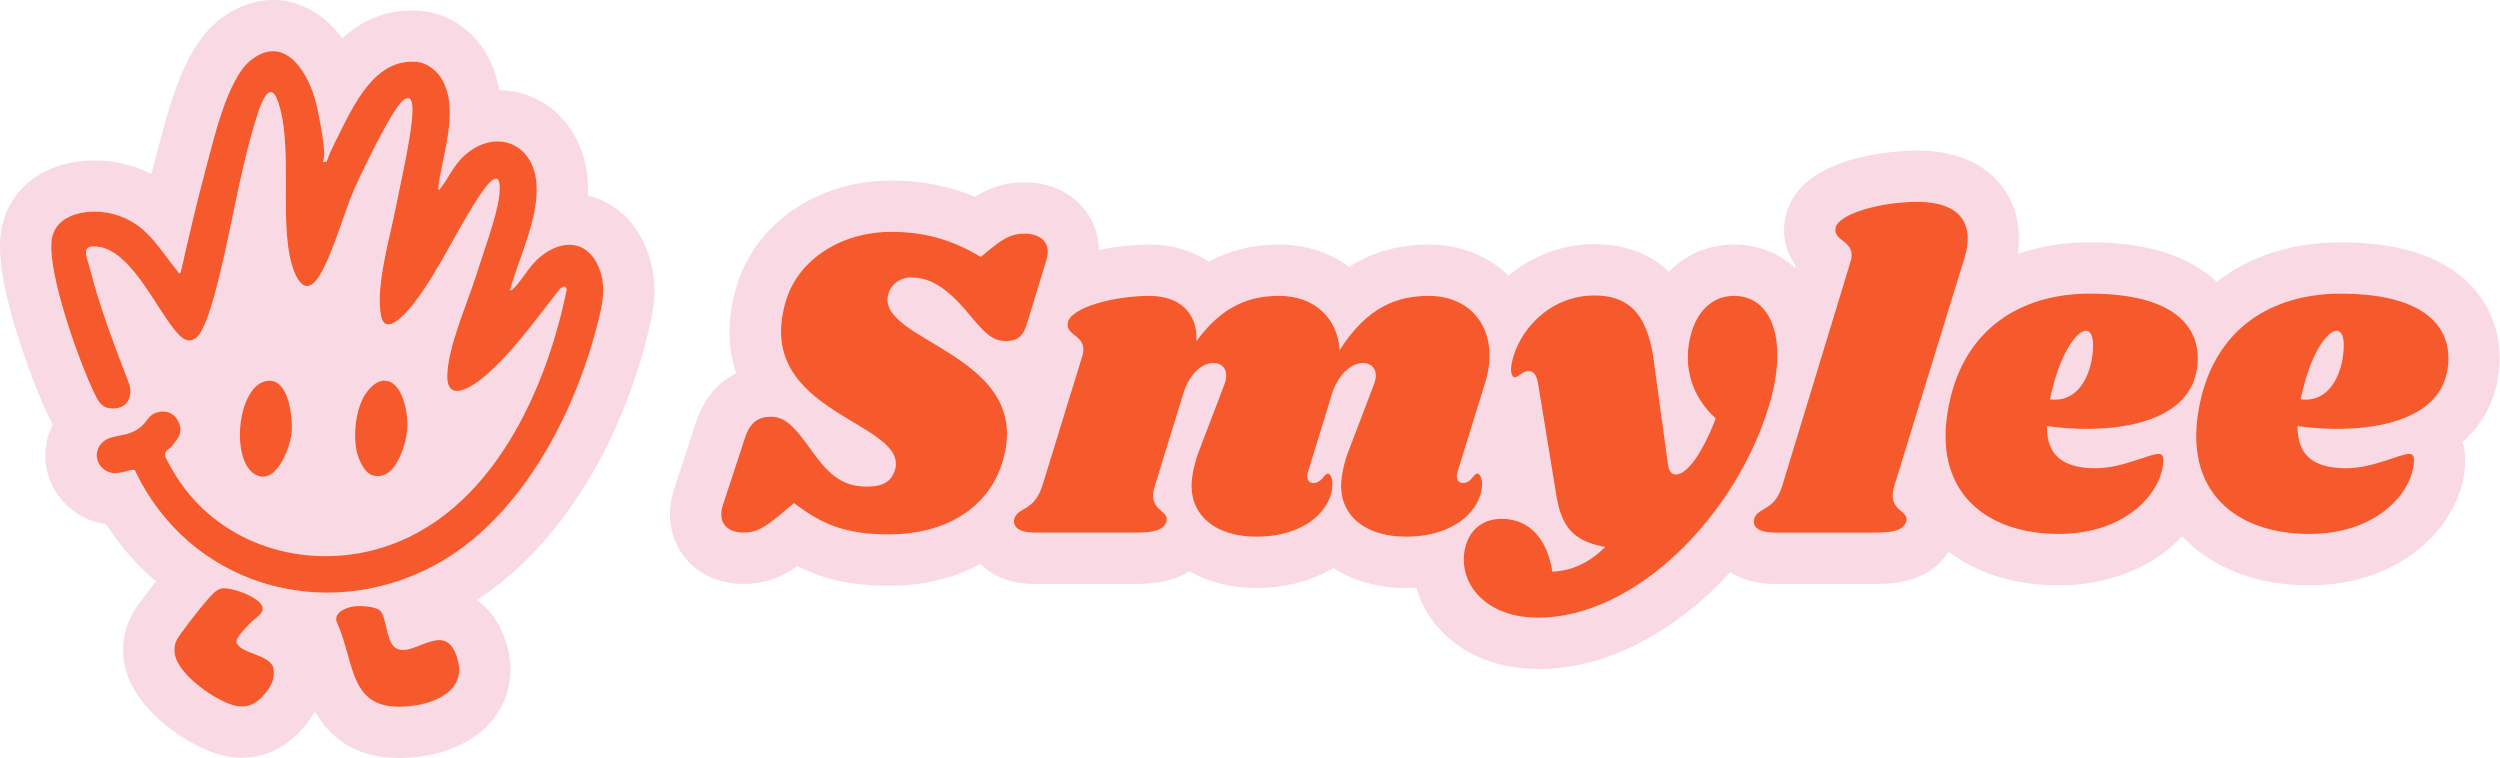 <svg xmlns="http://www.w3.org/2000/svg" width="188" height="57" viewBox="0 0 188 57" fill="none"><path d="M44.208 14.712C44.223 14.357 44.221 13.998 44.198 13.639C43.958 9.711 41.167 6.846 37.54 6.782C37.398 5.931 37.133 5.077 36.687 4.245C35.687 2.37 33.831 1.064 31.845 0.839C31.55 0.805 31.253 0.788 30.962 0.788C28.758 0.788 27.059 1.671 25.736 2.886C24.4 1.06 22.563 0 20.527 0C19.539 0 18.03 0.265 16.445 1.527C14.05 3.438 12.937 7.122 11.92 11.053C11.84 11.361 11.767 11.647 11.697 11.9C11.591 12.295 11.487 12.692 11.383 13.089C10.837 12.811 10.23 12.571 9.553 12.386C8.782 12.176 7.937 12.066 7.104 12.066C3.216 12.066 0.375 14.355 0.035 17.761C-0.373 21.842 2.904 29.753 3.566 31.141L3.6 31.213C3.681 31.383 3.798 31.634 3.968 31.923C3.796 32.26 3.66 32.617 3.566 32.991C3.116 34.77 3.636 36.618 4.959 37.934C5.779 38.75 6.828 39.262 7.966 39.408C9.022 41.045 10.289 42.491 11.727 43.723C11.054 44.577 10.504 45.335 10.493 45.35C9.975 46.076 9.107 47.293 9.285 49.401C9.587 52.99 13.543 55.366 14.333 55.806C15.377 56.388 16.654 56.984 18.193 56.984C19.471 56.984 21.338 56.558 22.971 54.53C23.132 54.33 23.411 53.98 23.682 53.5C24.725 55.315 26.555 57.004 30.017 57.004C30.378 57.004 30.756 56.984 31.142 56.946C34.113 56.651 36.398 55.379 37.574 53.362C38.589 51.623 38.651 49.535 37.746 47.482C37.305 46.481 36.644 45.681 35.837 45.131C41.632 41.4 46.336 34.25 48.587 25.622L48.61 25.529C49.073 23.752 49.71 21.318 48.568 18.602C47.706 16.546 46.128 15.162 44.208 14.712ZM19.973 52.111C18.794 53.574 17.671 53.249 16.214 52.438C15.15 51.846 13.241 50.365 13.133 49.079C13.075 48.391 13.262 48.117 13.638 47.59C14.139 46.889 15.496 45.127 16.076 44.585C16.22 44.449 16.452 44.286 16.645 44.248C17.335 44.107 19.701 44.931 19.754 45.73C19.786 46.199 19.149 46.516 18.879 46.798C18.603 47.087 17.698 47.955 17.796 48.312C18.027 49.153 20.389 49.219 20.565 50.264C20.69 51.017 20.429 51.544 19.973 52.111ZM30.766 53.107C26.127 53.568 26.759 49.86 25.292 46.709C25.148 46.048 26.006 45.689 26.534 45.607C27.035 45.528 28.154 45.568 28.56 45.895C29.044 46.286 29.034 47.993 29.592 48.582C30.741 49.792 33.187 46.685 34.221 49.032C35.391 51.688 33.036 52.88 30.766 53.107ZM44.858 24.648C43.085 31.451 38.991 39.194 32.578 42.578C24.237 46.978 14.156 43.942 10.136 35.376C9.799 35.163 8.58 36.093 7.684 35.201C6.896 34.418 7.302 33.229 8.319 32.927C9.238 32.655 9.863 32.755 10.682 32.025C10.986 31.755 11.171 31.328 11.525 31.143C12.264 30.761 13.071 30.974 13.419 31.736C13.78 32.528 13.434 32.929 12.948 33.539C12.744 33.794 12.351 33.912 12.407 34.284C12.436 34.494 13.112 35.615 13.275 35.872C16.337 40.689 22.156 42.727 27.668 41.478C36.477 39.482 40.991 29.844 42.614 21.764L42.482 21.547L42.159 21.677C40.356 23.919 38.602 26.482 36.402 28.349C35.57 29.054 33.625 30.364 33.629 28.306C33.633 26.202 35.13 22.849 35.788 20.751C36.3 19.12 37.37 16.283 37.538 14.699C37.763 12.584 36.827 13.591 36.154 14.586C34.368 17.232 33.077 20.273 31.132 22.811C30.694 23.382 28.987 25.444 28.649 23.766C28.203 21.543 29.367 17.697 29.8 15.404C30.1 13.824 31.217 9.116 30.981 7.825C30.9 7.388 30.735 7.271 30.361 7.528C29.494 8.12 27.086 13.204 26.555 14.427C25.861 16.024 24.697 20.182 23.651 21.231C22.548 22.335 21.918 19.995 21.769 19.213C21.109 15.716 21.969 10.851 20.924 7.721C20.247 5.687 19.486 8.186 19.232 9.012C17.896 13.346 17.305 17.929 16.097 22.299C15.893 23.038 15.354 24.877 14.806 25.363C14.269 25.841 13.823 25.586 13.396 25.138C11.759 23.407 9.676 18.235 6.826 18.566C6.146 18.644 6.605 19.608 6.728 20.101C7.491 23.129 8.633 26.062 9.744 28.971C10.009 30.09 9.366 30.897 8.185 30.71C7.544 30.608 7.291 30.007 7.045 29.491C5.89 27.068 3.617 20.687 3.87 18.152C4.087 15.975 6.822 15.648 8.538 16.115C11.022 16.793 11.89 18.64 13.373 20.441C13.432 20.513 13.402 20.668 13.579 20.511C14.161 17.971 14.738 15.429 15.418 12.915C16.027 10.656 17.049 5.986 18.847 4.551C21.491 2.442 23.283 5.657 23.806 7.925C24.022 8.861 24.351 10.607 24.377 11.535C24.383 11.783 24.298 11.972 24.283 12.21L24.564 12.157C24.78 11.507 25.095 10.896 25.4 10.288C26.592 7.923 28.197 4.315 31.406 4.68C32.176 4.767 32.924 5.398 33.281 6.071C34.546 8.443 33.219 11.713 32.945 14.208C33.121 14.389 33.041 14.27 33.106 14.187C33.739 13.391 34.102 12.437 34.931 11.7C37.258 9.626 40.157 10.768 40.346 13.888C40.503 16.449 39.033 19.392 38.345 21.83C38.437 21.921 38.691 21.63 38.755 21.56C39.416 20.827 39.84 19.95 40.662 19.292C42.276 17.999 44.145 18.05 45.011 20.11C45.665 21.639 45.259 23.11 44.858 24.648ZM30.639 32.112C30.582 33.377 29.726 36.35 27.944 35.715C27.471 35.547 27.103 34.813 26.944 34.356C26.492 33.063 26.691 30.899 27.428 29.714C27.694 29.287 28.195 28.714 28.715 28.638C30.248 28.419 30.688 31.016 30.639 32.112ZM21.928 32.566C21.814 33.743 20.673 36.715 19.072 35.607C17.32 34.395 17.885 28.948 20.094 28.64C21.744 28.408 22.037 31.462 21.928 32.566Z" fill="#F9D9E4"></path><path d="M154.164 30.025C156.453 30.328 157.43 27.837 157.396 25.816C157.362 25.177 157.16 24.873 156.856 24.873C156.183 24.875 154.871 26.557 154.164 30.025Z" fill="#F9D9E4"></path><path d="M186.271 21.991C184.269 19.491 180.814 18.224 176.008 18.224C172.347 18.224 169.156 19.283 166.686 21.197C164.62 19.224 161.422 18.224 157.158 18.224C155.204 18.224 153.387 18.527 151.741 19.099C152.1 16.606 151.227 14.926 150.603 14.083C149.67 12.824 147.795 11.322 144.166 11.322C143.283 11.322 135.513 11.458 134.307 16.134L134.294 16.189C134.086 17.043 133.978 18.515 135.037 19.965L134.982 20.143C133.748 19.007 132.162 18.393 130.4 18.393C128.486 18.393 126.777 19.13 125.49 20.439C123.84 18.818 121.742 18.36 119.897 18.36C117.506 18.36 115.233 19.237 113.437 20.723C111.906 19.23 109.785 18.393 107.442 18.393C105.185 18.393 103.2 18.948 101.458 20.073C100.044 19.005 98.235 18.393 96.198 18.393C94.236 18.393 92.478 18.818 90.902 19.683C89.668 18.844 88.127 18.393 86.436 18.393C86.063 18.393 84.457 18.419 82.638 18.803C82.61 17.731 82.274 16.712 81.642 15.862C80.622 14.497 78.949 13.713 77.046 13.713C75.543 13.713 74.396 14.123 73.324 14.794C71.33 13.97 69.276 13.58 67.015 13.58C61.511 13.58 56.85 16.748 55.416 21.462C54.614 24.095 54.737 26.267 55.372 28.062C53.964 28.752 52.891 30.035 52.339 31.772L50.702 36.751C50.112 38.524 50.343 40.331 51.339 41.714C52.346 43.111 54.013 43.914 55.909 43.914C57.646 43.914 58.899 43.326 59.975 42.572C62.012 43.604 64.163 44.05 66.849 44.05C69.436 44.05 71.774 43.47 73.723 42.408C74.477 43.162 75.747 43.914 77.824 43.914H85.498C87.273 43.914 88.541 43.532 89.443 42.96C90.834 43.765 92.552 44.215 94.485 44.215C96.672 44.215 98.666 43.689 100.275 42.706C101.732 43.67 103.599 44.215 105.726 44.215C105.99 44.215 106.249 44.205 106.506 44.19C106.761 45.071 107.173 45.916 107.744 46.689C109.445 48.989 112.328 50.31 115.656 50.31C121.084 50.31 126.195 47.301 130.121 43.031C130.894 43.529 131.971 43.914 133.462 43.914H141.136C143.742 43.914 145.547 43.094 146.53 41.478C148.681 43.126 151.537 44.016 154.803 44.016C158.453 44.016 161.685 42.774 163.906 40.518C163.97 40.453 164.032 40.387 164.093 40.319C166.321 42.708 169.684 44.016 173.651 44.016C177.302 44.016 180.533 42.774 182.755 40.518C184.451 38.796 185.409 36.615 185.384 34.536C185.379 34.08 185.314 33.645 185.192 33.239C186.872 31.742 187.507 30.007 187.749 28.95C188.325 26.369 187.8 23.9 186.271 21.991ZM59.712 37.834L58.5 38.845C57.389 39.754 56.816 40.058 55.907 40.058C54.66 40.058 53.921 39.282 54.359 37.97L56.009 32.954C56.378 31.776 57.02 31.338 57.96 31.338C59.037 31.338 59.71 32.046 60.99 33.829C62.439 35.883 63.481 36.59 65.199 36.59C66.444 36.59 67.017 36.186 67.287 35.377C68.431 31.64 56.482 31.203 59.107 22.585C60.05 19.489 63.282 17.436 67.017 17.436C69.508 17.436 71.561 18.007 73.749 19.322L74.524 18.682C75.566 17.841 76.14 17.572 77.049 17.572C78.295 17.572 79.068 18.279 78.698 19.523L77.284 24.169C76.981 25.246 76.577 25.65 75.634 25.65C74.558 25.65 74.018 25.01 72.604 23.326C70.988 21.441 69.775 20.87 68.497 20.87C67.69 20.87 67.017 21.375 66.813 22.082C65.703 25.718 77.853 26.558 75.396 34.706C74.286 38.444 70.784 40.194 66.847 40.194C63.683 40.191 61.831 39.482 59.712 37.834ZM100.845 36.588C100.845 35.813 101.046 34.838 101.45 33.793L103.301 28.945C103.739 27.835 103.168 27.295 102.492 27.295C101.853 27.295 100.876 27.801 100.237 29.383L98.385 35.409C98.184 35.949 98.385 36.318 98.755 36.318C99.394 36.318 99.596 35.611 99.832 35.611C100.067 35.611 100.201 35.98 100.201 36.352C100.235 38.204 98.281 40.357 94.478 40.357C91.516 40.357 89.63 38.875 89.598 36.588C89.598 35.813 89.8 34.838 90.204 33.793L92.055 28.945C92.493 27.835 91.921 27.295 91.248 27.295C90.609 27.295 89.666 27.767 89.061 29.349L86.84 36.552C86.235 38.437 87.985 38.335 87.715 39.21C87.547 39.784 86.94 40.051 85.494 40.051H77.819C76.607 40.051 76.135 39.614 76.271 39.009C76.575 38.066 77.751 38.503 78.393 36.484L81.389 26.756C81.86 25.14 80.009 25.308 80.312 24.197C80.582 23.12 83.746 22.246 86.439 22.246C88.66 22.246 90.074 23.492 89.972 25.645C91.958 22.919 94.045 22.246 96.2 22.246C98.827 22.246 100.577 23.896 100.745 26.319C102.832 23.019 105.121 22.246 107.444 22.246C110.878 22.246 112.83 25.074 111.685 28.775L109.632 35.407C109.43 35.947 109.632 36.316 110.001 36.316C110.64 36.316 110.808 35.609 111.078 35.609C111.313 35.609 111.447 35.978 111.447 36.35C111.481 38.202 109.528 40.355 105.724 40.355C102.764 40.359 100.879 38.877 100.845 36.588ZM115.656 46.452C111.381 46.452 109.462 43.489 110.237 40.964C110.64 39.652 111.685 39.013 112.929 39.013C115.017 39.013 116.363 40.561 116.733 42.986C118.281 42.918 119.527 42.279 120.706 41.134C118.451 40.731 117.44 39.754 117.036 37.297L115.69 29.049C115.556 28.14 115.32 27.905 114.915 27.905C114.511 27.905 114.174 28.376 113.904 28.376C113.668 28.376 113.467 27.905 113.802 26.794C114.543 24.403 116.832 22.216 119.895 22.216C122.857 22.216 124.001 24.068 124.405 27.433L125.416 34.838C125.484 35.411 125.685 35.679 126.021 35.679C126.828 35.679 127.941 34.231 129.017 31.47C127.199 29.82 126.458 27.465 127.199 24.974C127.771 23.089 129.017 22.248 130.397 22.248C133.192 22.248 134.538 25.514 133.022 30.529C130.501 38.843 122.961 46.452 115.656 46.452ZM143.359 39.215C143.158 39.788 142.586 40.056 141.138 40.056H133.464C132.251 40.056 131.748 39.618 131.916 39.013C132.219 38.07 133.43 38.507 134.037 36.488L139.155 19.691C139.66 18.041 137.774 18.209 138.044 17.098C138.314 16.053 141.478 15.179 144.171 15.179C147.672 15.179 148.445 17.064 147.738 19.387L142.453 36.556C141.877 38.44 143.595 38.34 143.359 39.215ZM154.803 40.157C149.35 40.157 145.209 36.993 146.555 30.43C147.7 24.741 151.94 22.082 157.158 22.082C164.295 22.082 165.775 25.246 165.136 28.109C164.193 32.249 157.899 32.619 153.926 32.048C153.892 34.539 155.508 35.212 157.595 35.212C159.581 35.212 161.602 34.135 162.307 34.135C162.543 34.135 162.677 34.237 162.677 34.573C162.715 36.724 160.19 40.157 154.803 40.157ZM183.988 28.104C183.046 32.245 176.752 32.615 172.778 32.044C172.744 34.534 174.36 35.208 176.448 35.208C178.433 35.208 180.455 34.131 181.16 34.131C181.396 34.131 181.529 34.233 181.529 34.568C181.563 36.724 179.039 40.155 173.653 40.155C168.2 40.155 164.059 36.991 165.406 30.427C166.55 24.739 170.791 22.08 176.008 22.08C183.148 22.08 184.628 25.244 183.988 28.104Z" fill="#F9D9E4"></path><path d="M176.246 25.818C176.212 25.179 176.01 24.875 175.707 24.875C175.034 24.875 173.721 26.559 173.014 30.024C175.303 30.328 176.28 27.837 176.246 25.818Z" fill="#F9D9E4"></path><path d="M40.666 19.277C39.847 19.936 39.422 20.811 38.76 21.545C38.696 21.615 38.443 21.906 38.35 21.815C39.035 19.377 40.505 16.434 40.35 13.873C40.159 10.754 37.262 9.611 34.935 11.686C34.109 12.423 33.746 13.376 33.111 14.172C33.045 14.255 33.126 14.374 32.95 14.194C33.224 11.699 34.551 8.428 33.285 6.056C32.926 5.385 32.181 4.755 31.41 4.666C28.199 4.3 26.596 7.908 25.405 10.274C25.099 10.881 24.785 11.495 24.568 12.142L24.288 12.195C24.303 11.958 24.39 11.771 24.381 11.52C24.354 10.592 24.024 8.847 23.81 7.91C23.288 5.642 21.495 2.427 18.852 4.536C17.053 5.972 16.032 10.641 15.422 12.9C14.743 15.417 14.165 17.957 13.583 20.496C13.407 20.654 13.437 20.498 13.377 20.426C11.893 18.625 11.026 16.776 8.542 16.101C6.826 15.633 4.093 15.96 3.874 18.137C3.622 20.673 5.894 27.054 7.049 29.477C7.295 29.993 7.546 30.594 8.189 30.695C9.368 30.882 10.014 30.076 9.748 28.956C8.635 26.047 7.493 23.115 6.733 20.087C6.61 19.594 6.151 18.63 6.83 18.551C9.68 18.22 11.763 23.393 13.4 25.123C13.825 25.574 14.271 25.826 14.81 25.349C15.358 24.862 15.898 23.023 16.102 22.284C17.31 17.914 17.902 13.332 19.236 8.998C19.491 8.171 20.249 5.672 20.928 7.706C21.973 10.836 21.113 15.704 21.773 19.199C21.922 19.98 22.551 22.323 23.655 21.216C24.702 20.167 25.866 16.009 26.56 14.412C27.091 13.189 29.501 8.106 30.365 7.513C30.739 7.256 30.905 7.373 30.985 7.81C31.221 9.099 30.104 13.809 29.805 15.389C29.369 17.685 28.208 21.528 28.654 23.752C28.991 25.431 30.699 23.367 31.136 22.796C33.079 20.259 34.37 17.218 36.158 14.572C36.829 13.578 37.768 12.571 37.543 14.684C37.375 16.268 36.303 19.105 35.793 20.736C35.135 22.834 33.638 26.189 33.633 28.292C33.629 30.352 35.574 29.041 36.407 28.334C38.609 26.468 40.361 23.905 42.163 21.662L42.486 21.533L42.618 21.749C40.993 29.829 36.481 39.47 27.673 41.464C22.162 42.712 16.342 40.674 13.28 35.858C13.116 35.601 12.443 34.48 12.411 34.269C12.356 33.898 12.751 33.779 12.952 33.524C13.439 32.915 13.785 32.513 13.424 31.721C13.076 30.959 12.271 30.747 11.53 31.129C11.175 31.311 10.99 31.738 10.687 32.01C9.867 32.74 9.245 32.643 8.323 32.913C7.304 33.212 6.9 34.403 7.688 35.187C8.584 36.079 9.805 35.151 10.141 35.361C14.161 43.927 24.241 46.964 32.582 42.564C38.997 39.179 43.089 31.437 44.862 24.633C45.264 23.096 45.669 21.624 45.022 20.08C44.151 18.035 42.28 17.984 40.666 19.277Z" fill="#F65A2C"></path><path d="M29.592 48.586C29.032 47.995 29.044 46.288 28.56 45.899C28.154 45.572 27.035 45.532 26.534 45.611C26.006 45.693 25.148 46.05 25.292 46.713C26.759 49.864 26.127 53.572 30.766 53.111C33.036 52.886 35.391 51.694 34.221 49.04C33.187 46.689 30.743 49.796 29.592 48.586Z" fill="#F65A2C"></path><path d="M17.794 48.312C17.697 47.956 18.601 47.087 18.878 46.798C19.147 46.516 19.784 46.197 19.752 45.73C19.699 44.932 17.334 44.108 16.644 44.248C16.45 44.288 16.221 44.452 16.075 44.586C15.493 45.127 14.136 46.89 13.637 47.59C13.261 48.117 13.074 48.391 13.131 49.079C13.24 50.366 15.149 51.846 16.212 52.438C17.669 53.25 18.793 53.577 19.971 52.111C20.428 51.544 20.691 51.018 20.564 50.264C20.387 49.219 18.026 49.153 17.794 48.312Z" fill="#F65A2C"></path><path d="M20.094 28.639C17.883 28.947 17.321 34.394 19.073 35.606C20.674 36.715 21.814 33.744 21.929 32.566C22.037 31.463 21.744 28.41 20.094 28.639Z" fill="#F65A2C"></path><path d="M28.713 28.64C28.195 28.715 27.694 29.29 27.426 29.717C26.689 30.902 26.49 33.063 26.942 34.359C27.101 34.813 27.469 35.55 27.942 35.718C29.724 36.353 30.58 33.378 30.637 32.114C30.688 31.016 30.248 28.419 28.713 28.64Z" fill="#F65A2C"></path><path d="M75.398 34.704C77.855 26.558 65.705 25.717 66.815 22.08C67.017 21.373 67.69 20.867 68.499 20.867C69.778 20.867 70.99 21.441 72.606 23.324C74.02 25.008 74.558 25.647 75.636 25.647C76.579 25.647 76.983 25.244 77.286 24.167L78.701 19.521C79.07 18.274 78.297 17.57 77.051 17.57C76.142 17.57 75.57 17.839 74.526 18.68L73.751 19.319C71.563 18.007 69.51 17.434 67.019 17.434C63.282 17.434 60.052 19.487 59.109 22.583C56.484 31.2 68.433 31.638 67.289 35.375C67.019 36.182 66.448 36.588 65.201 36.588C63.486 36.588 62.441 35.88 60.993 33.827C59.714 32.043 59.041 31.336 57.962 31.336C57.02 31.336 56.38 31.774 56.011 32.952L54.361 37.968C53.923 39.28 54.664 40.055 55.909 40.055C56.818 40.055 57.389 39.752 58.502 38.843L59.714 37.832C61.836 39.482 63.687 40.189 66.851 40.189C70.786 40.191 74.286 38.439 75.398 34.704Z" fill="#F65A2C"></path><path d="M111.449 36.352C111.449 35.983 111.315 35.611 111.079 35.611C110.81 35.611 110.642 36.318 110.003 36.318C109.633 36.318 109.429 35.949 109.633 35.41L111.687 28.778C112.831 25.074 110.88 22.248 107.446 22.248C105.123 22.248 102.834 23.023 100.746 26.321C100.579 23.896 98.827 22.248 96.202 22.248C94.047 22.248 91.962 22.921 89.974 25.648C90.076 23.492 88.662 22.248 86.44 22.248C83.748 22.248 80.584 23.123 80.314 24.2C80.01 25.31 81.862 25.142 81.391 26.758L78.394 36.486C77.755 38.506 76.577 38.068 76.273 39.011C76.139 39.616 76.611 40.054 77.821 40.054H85.495C86.944 40.054 87.549 39.784 87.717 39.213C87.986 38.338 86.237 38.438 86.842 36.554L89.063 29.351C89.668 27.769 90.611 27.298 91.25 27.298C91.923 27.298 92.495 27.837 92.057 28.948L90.205 33.796C89.802 34.838 89.6 35.815 89.6 36.59C89.634 38.879 91.52 40.359 94.48 40.359C98.283 40.359 100.237 38.204 100.203 36.355C100.203 35.985 100.069 35.613 99.833 35.613C99.598 35.613 99.396 36.321 98.757 36.321C98.387 36.321 98.183 35.951 98.387 35.412L100.239 29.385C100.878 27.803 101.855 27.298 102.494 27.298C103.167 27.298 103.741 27.837 103.303 28.948L101.451 33.796C101.048 34.838 100.846 35.815 100.846 36.59C100.88 38.879 102.766 40.359 105.728 40.359C109.529 40.359 111.483 38.204 111.449 36.352Z" fill="#F65A2C"></path><path d="M133.026 30.528C134.54 25.513 133.193 22.247 130.401 22.247C129.021 22.247 127.774 23.088 127.203 24.973C126.462 27.464 127.203 29.821 129.021 31.469C127.944 34.23 126.834 35.678 126.025 35.678C125.687 35.678 125.485 35.408 125.419 34.837L124.409 27.432C124.005 24.067 122.861 22.215 119.898 22.215C116.834 22.215 114.547 24.402 113.806 26.793C113.468 27.904 113.672 28.375 113.908 28.375C114.177 28.375 114.513 27.904 114.919 27.904C115.322 27.904 115.558 28.139 115.694 29.048L117.04 37.296C117.443 39.753 118.454 40.73 120.709 41.133C119.531 42.278 118.286 42.917 116.736 42.985C116.367 40.562 115.021 39.012 112.933 39.012C111.689 39.012 110.644 39.651 110.24 40.963C109.465 43.488 111.385 46.45 115.66 46.45C122.96 46.45 130.501 38.842 133.026 30.528Z" fill="#F65A2C"></path><path d="M142.45 36.555L147.736 19.387C148.443 17.063 147.668 15.178 144.168 15.178C141.476 15.178 138.312 16.053 138.042 17.097C137.772 18.208 139.658 18.04 139.153 19.69L134.035 36.487C133.43 38.507 132.217 38.069 131.914 39.012C131.746 39.617 132.251 40.055 133.462 40.055H141.136C142.584 40.055 143.155 39.785 143.357 39.214C143.595 38.341 141.877 38.441 142.45 36.555Z" fill="#F65A2C"></path><path d="M162.681 34.569C162.681 34.231 162.547 34.131 162.311 34.131C161.604 34.131 159.585 35.208 157.599 35.208C155.512 35.208 153.896 34.535 153.93 32.044C157.903 32.617 164.197 32.245 165.14 28.105C165.779 25.244 164.299 22.078 157.162 22.078C151.944 22.078 147.702 24.737 146.559 30.426C145.213 36.989 149.354 40.153 154.807 40.153C160.19 40.158 162.715 36.724 162.681 34.569ZM157.396 25.818C157.43 27.837 156.453 30.328 154.164 30.026C154.871 26.559 156.183 24.877 156.856 24.877C157.16 24.875 157.362 25.176 157.396 25.818Z" fill="#F65A2C"></path><path d="M176.011 22.08C170.793 22.08 166.55 24.739 165.408 30.428C164.062 36.991 168.202 40.155 173.656 40.155C179.041 40.155 181.566 36.722 181.532 34.568C181.532 34.231 181.398 34.131 181.162 34.131C180.455 34.131 178.436 35.208 176.45 35.208C174.363 35.208 172.747 34.535 172.781 32.044C176.754 32.617 183.048 32.245 183.991 28.105C184.628 25.244 183.148 22.08 176.011 22.08ZM173.014 30.024C173.721 26.556 175.034 24.875 175.707 24.875C176.011 24.875 176.212 25.178 176.246 25.817C176.28 27.837 175.303 30.328 173.014 30.024Z" fill="#F65A2C"></path></svg>